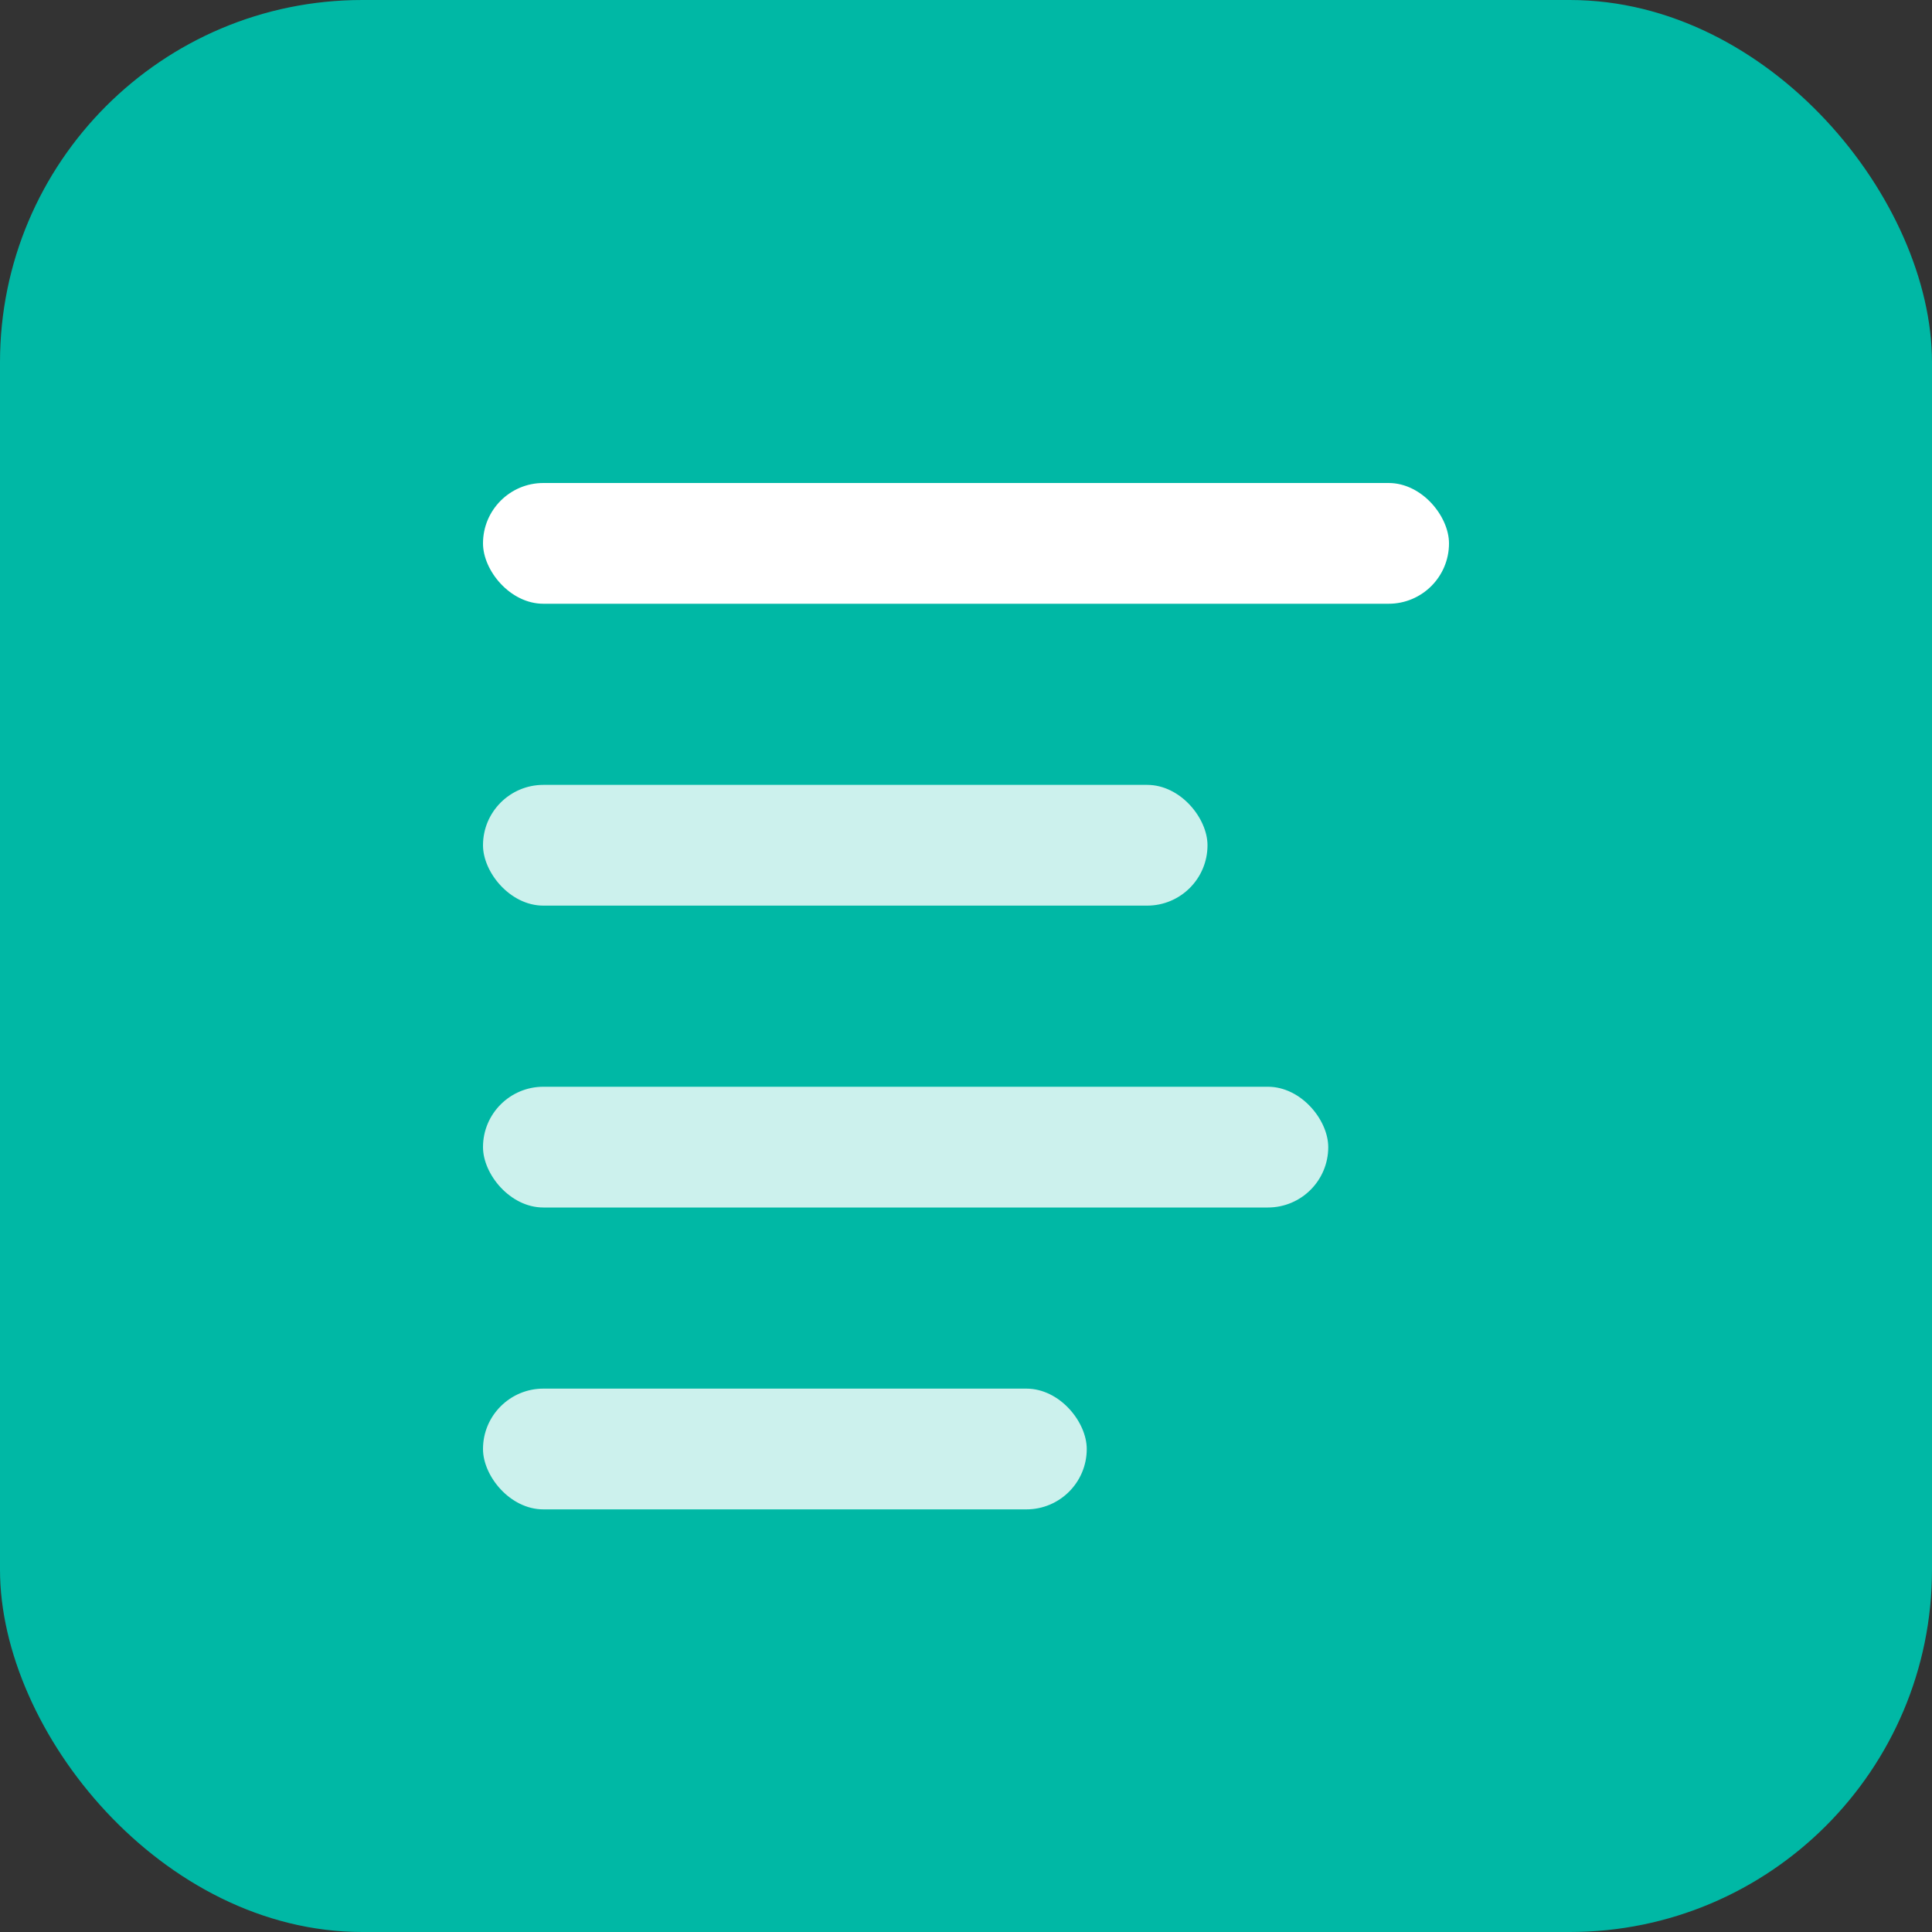 <?xml version="1.0" encoding="UTF-8"?>
<svg width="32" height="32" viewBox="0 0 32 32" fill="none" xmlns="http://www.w3.org/2000/svg">
  <rect x="0" y="0" width="32" height="32" fill="#333333" stroke="none"/>
  <!-- Background -->
  <rect width="32" height="32" rx="6" fill="#00B8A5"/>
  
  <!-- Form lines -->
  <rect x="8" y="8" width="16" height="2" rx="1" fill="white"/>
  <rect x="8" y="13" width="12" height="2" rx="1" fill="white" opacity="0.8"/>
  <rect x="8" y="18" width="14" height="2" rx="1" fill="white" opacity="0.8"/>
  <rect x="8" y="23" width="10" height="2" rx="1" fill="white" opacity="0.8"/>
</svg> 